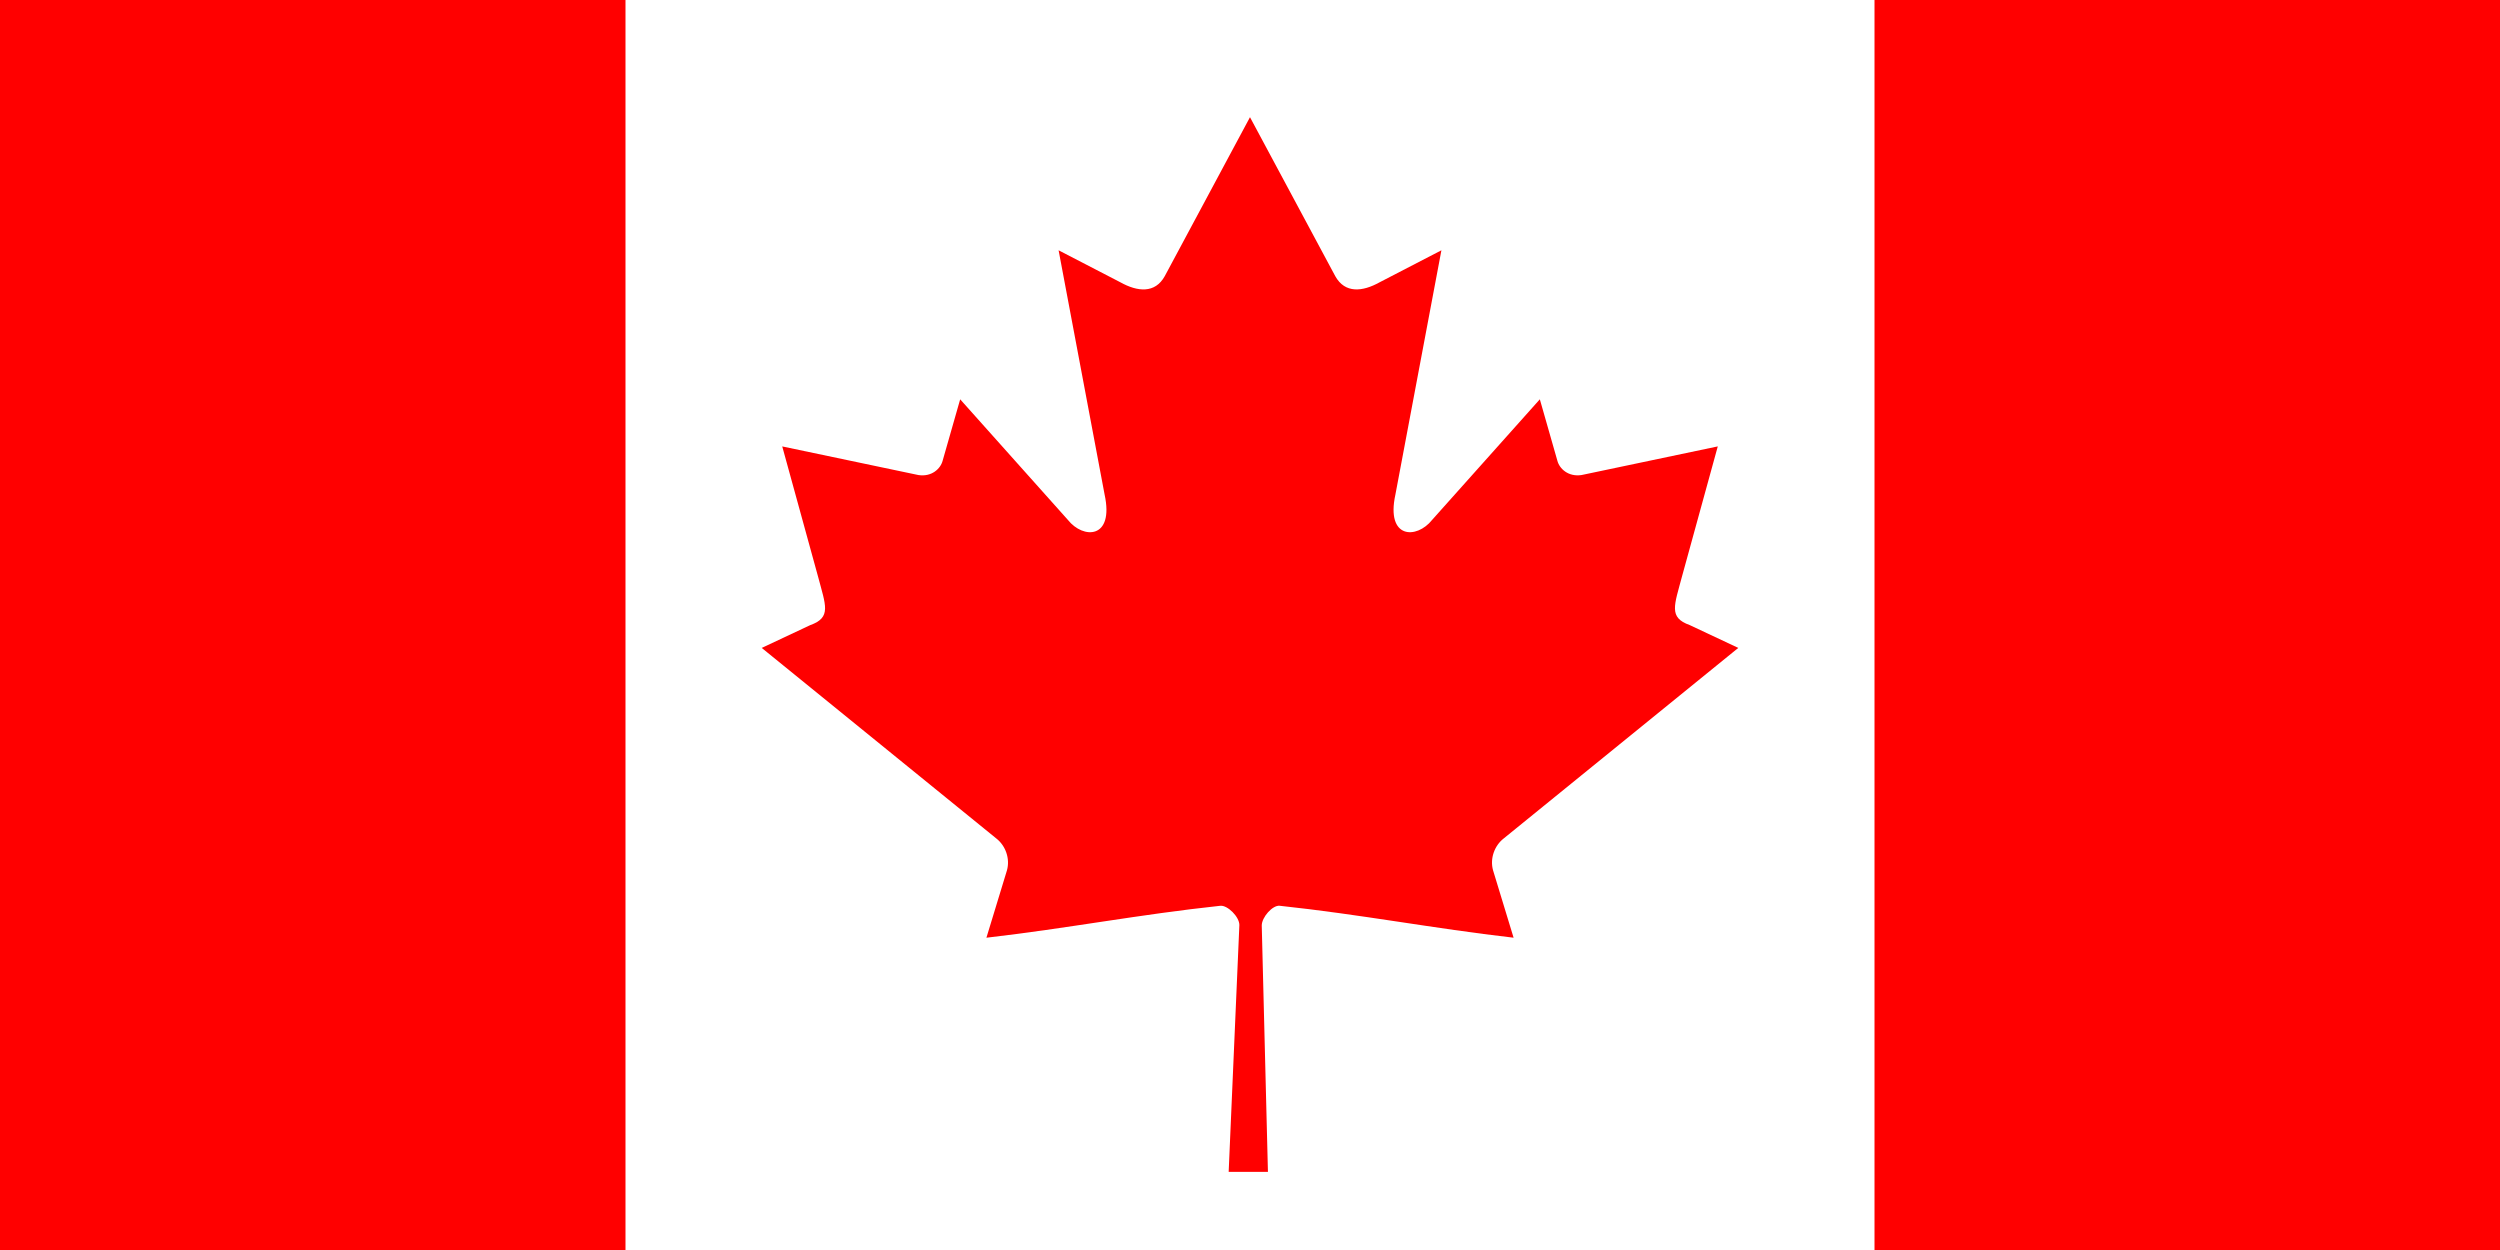 <?xml version="1.0" encoding="utf-8"?>
<!-- Generator: Adobe Illustrator 23.0.4, SVG Export Plug-In . SVG Version: 6.00 Build 0)  -->
<svg version="1.1" id="Countryflags.com" xmlns="http://www.w3.org/2000/svg" xmlns:xlink="http://www.w3.org/1999/xlink" x="0px"
	 y="0px" viewBox="0 0 300 150" enable-background="new 0 0 300 150" xml:space="preserve">
<rect id="_x33_" fill="#FF0000" width="75.059" height="150"/>
<path id="_x31_" fill="#FF0000" d="M149.998,14.062L139.764,33.15c-1.161,2.074-3.242,1.882-5.323,0.723l-7.409-3.837l5.522,29.318
	c1.161,5.356-2.564,5.356-4.403,3.04l-12.93-14.475l-2.099,7.351c-0.242,0.965-1.307,1.979-2.903,1.738L93.868,53.57l4.295,15.613
	c0.919,3.474,1.637,4.912-0.928,5.829l-5.828,2.739l28.146,22.862c1.114,0.865,1.677,2.42,1.281,3.829l-2.464,8.084
	c9.691-1.117,18.375-2.798,28.071-3.833c0.856-0.091,2.289,1.321,2.283,2.313l-1.284,29.617h4.712l-0.742-29.554
	c-0.006-0.992,1.294-2.468,2.15-2.377c9.696,1.035,18.38,2.716,28.071,3.833l-2.464-8.084c-0.396-1.409,0.166-2.964,1.281-3.829
	l28.146-22.863l-5.828-2.739c-2.565-0.916-1.847-2.355-0.928-5.829l4.295-15.613l-16.351,3.438
	c-1.597,0.241-2.661-0.772-2.903-1.738l-2.099-7.351l-12.93,14.476c-1.839,2.316-5.565,2.316-4.403-3.04l5.522-29.318l-7.409,3.837
	c-2.081,1.159-4.161,1.351-5.323-0.723"/>
<rect id="_x33__1_" x="224.941" fill="#FF0000" width="75.059" height="150"/>
</svg>
